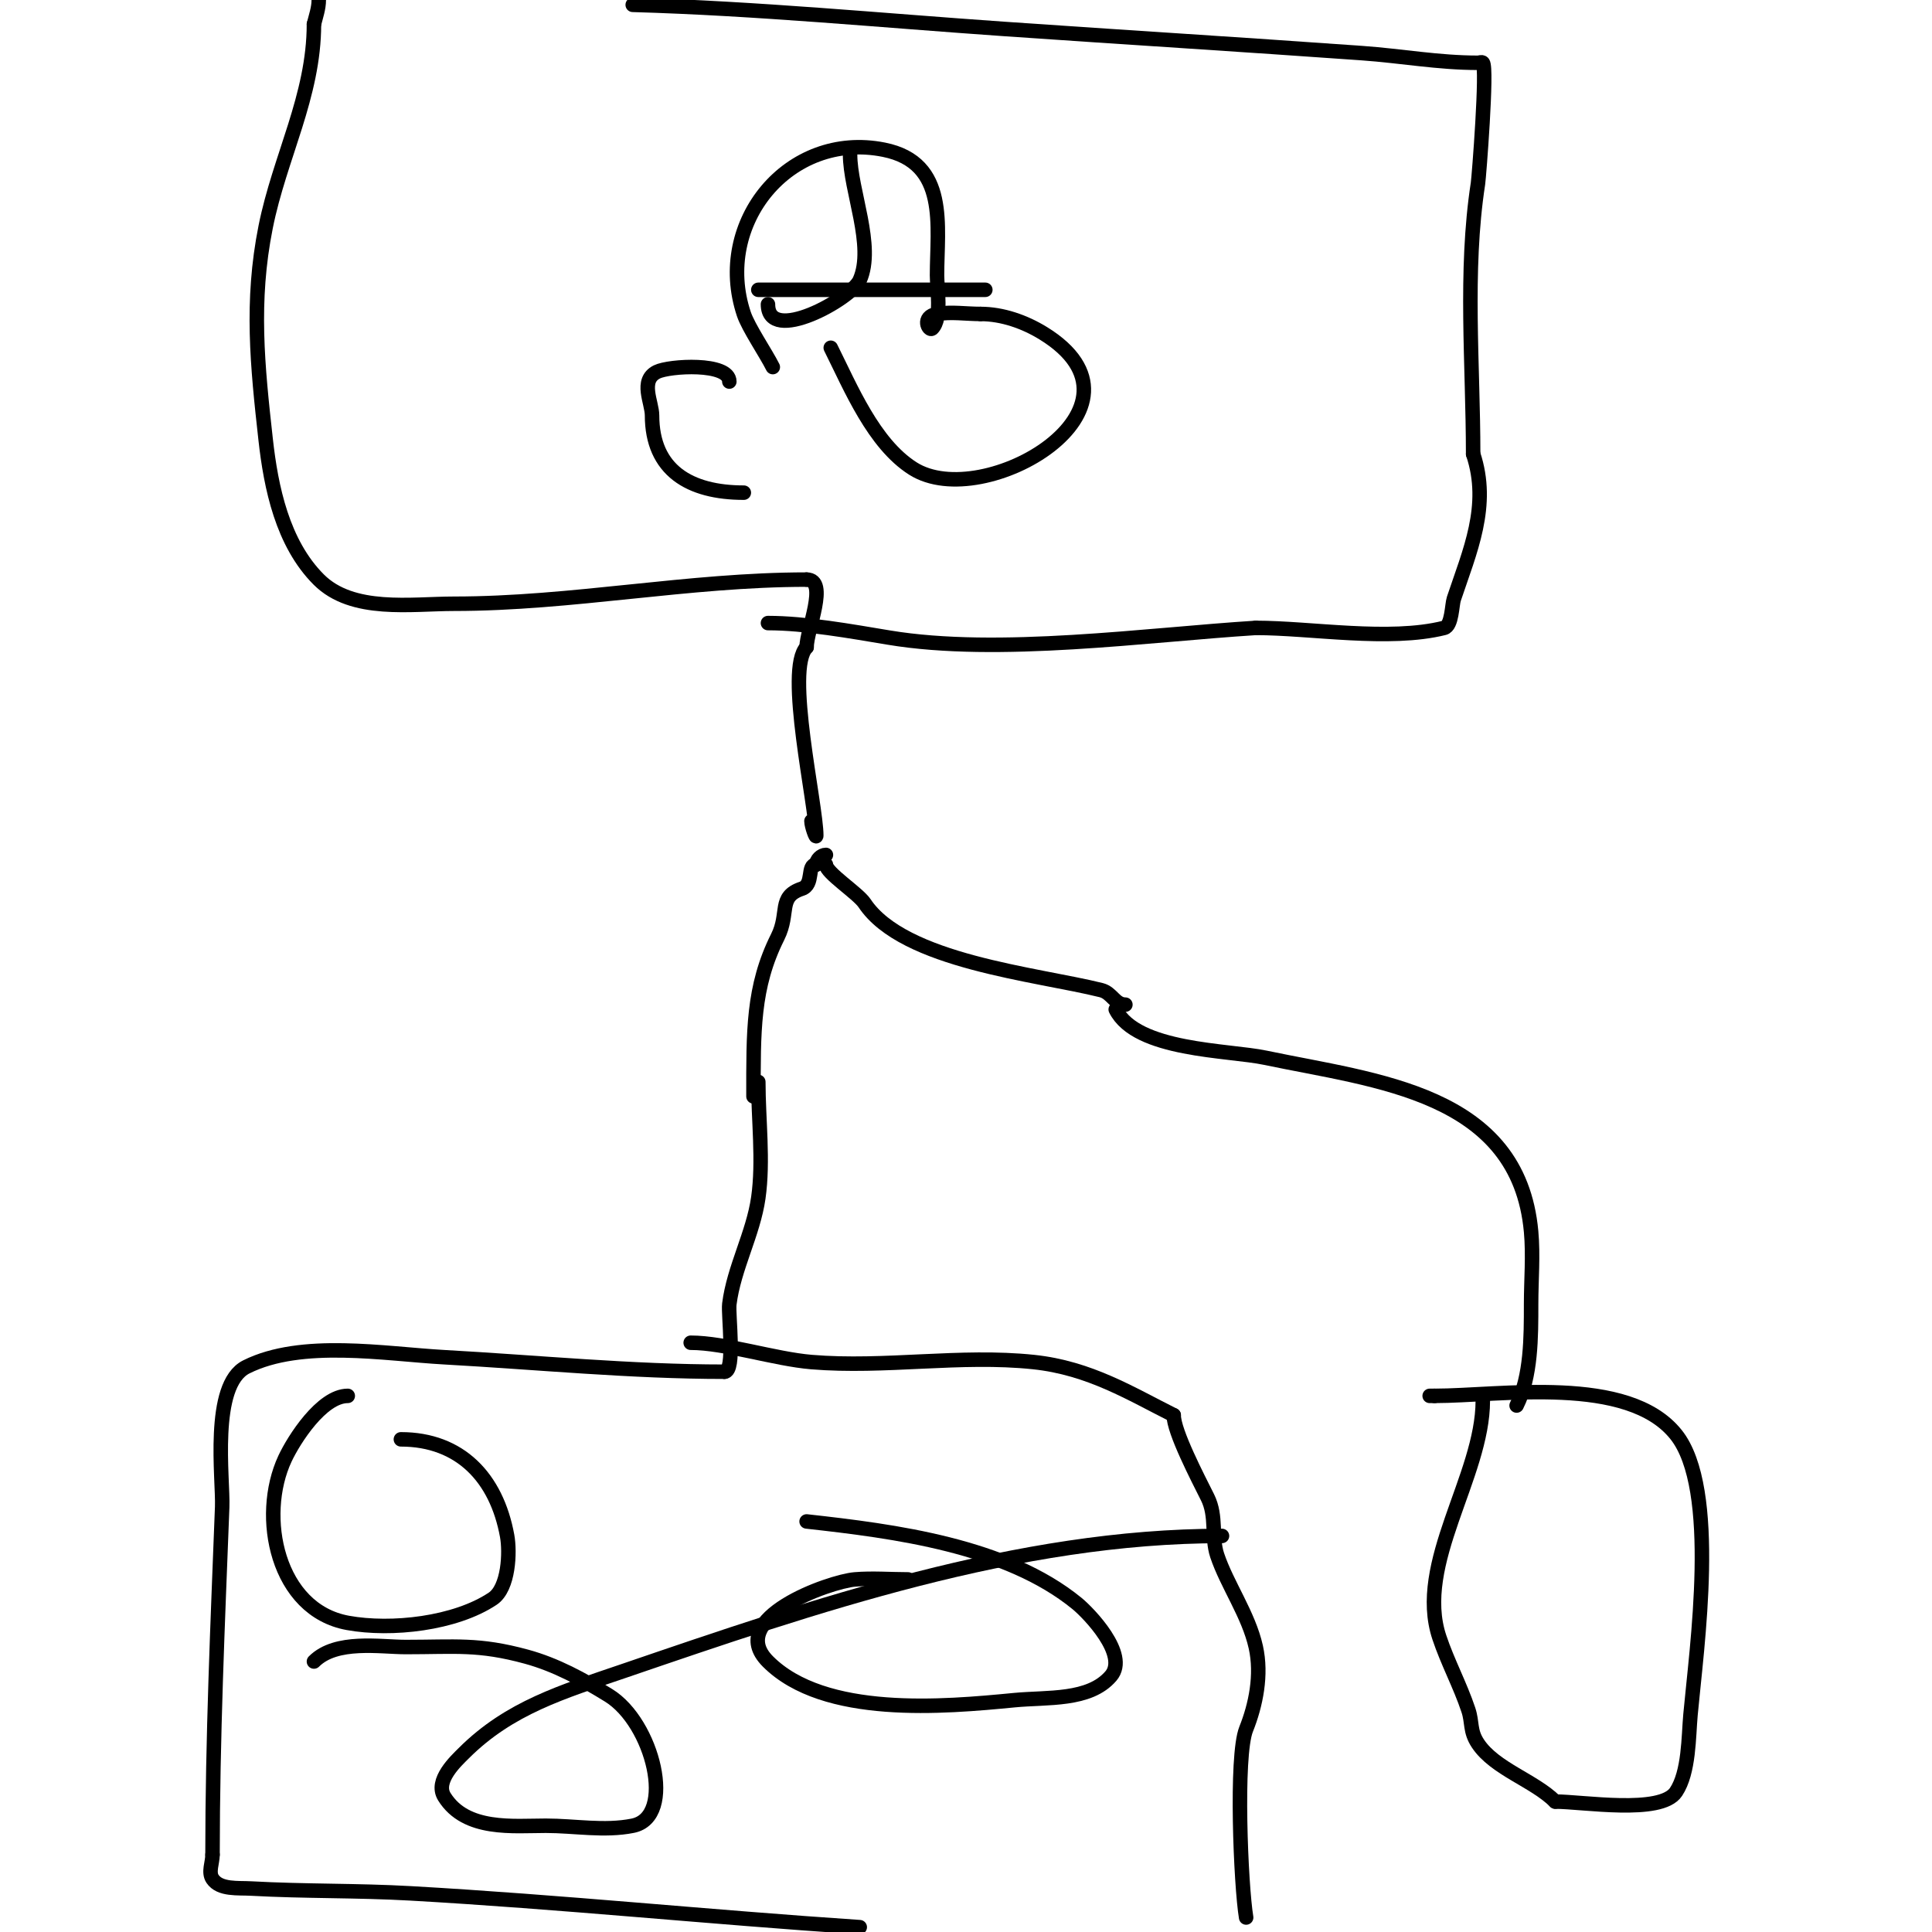 <svg viewBox='0 0 400 400' version='1.1' xmlns='http://www.w3.org/2000/svg' xmlns:xlink='http://www.w3.org/1999/xlink'><g fill='none' stroke='#000000' stroke-width='3' stroke-linecap='round' stroke-linejoin='round'><path d='M157,224c0,7.757 1.094,16.34 0,24c-1.066,7.461 -5.066,14.524 -6,22c-0.274,2.192 1.283,14 -1,14'/><path d='M150,284c-19.315,0 -38.701,-1.928 -58,-3c-12.382,-0.688 -29.567,-3.716 -41,2c-7.47,3.735 -4.78,23.271 -5,29c-0.925,24.058 -2,47.916 -2,72'/><path d='M44,384c0,1.667 -0.924,3.613 0,5c1.525,2.287 5.255,1.848 8,2c10.988,0.61 22.013,0.378 33,1c31.064,1.758 61.959,4.931 93,7'/><path d='M258,397c-1.098,-6.59 -2.233,-33.418 0,-39c1.99,-4.974 3.286,-11.214 2,-17c-1.494,-6.721 -5.964,-12.893 -8,-19c-1.271,-3.813 -0.009,-8.017 -2,-12c-1.992,-3.983 -7,-13.604 -7,-17'/><path d='M243,293c-8.81,-4.405 -17.384,-9.777 -29,-11c-15.163,-1.596 -30.803,1.266 -46,0c-7.619,-0.635 -17.856,-4 -25,-4'/><path d='M72,289c-5.413,0 -11.183,9.107 -13,13c-5.583,11.964 -1.655,31.335 13,34c9.057,1.647 22.248,0.168 30,-5c3.337,-2.225 3.609,-9.649 3,-13c-2.191,-12.049 -9.736,-20 -22,-20'/><path d='M188,327c-3.584,0 -7.43,-0.298 -11,0c-5.231,0.436 -26.909,8.091 -18,17c11.667,11.667 36.455,9.408 51,8c6.84,-0.662 15.528,0.217 20,-5c3.784,-4.414 -4.635,-13.065 -7,-15c-14.718,-12.042 -37.803,-14.978 -56,-17'/><path d='M253,318c-42.303,0 -84.256,14.403 -124,28c-12.418,4.248 -23.507,7.507 -33,17c-1.521,1.521 -6.069,5.689 -4,9c4.472,7.155 14.301,6 21,6c6,0 12.117,1.177 18,0c9.063,-1.813 4.189,-21.345 -5,-27c-5.345,-3.289 -10.88,-6.331 -17,-8c-9.945,-2.712 -14.708,-2 -25,-2c-5.263,0 -14.397,-1.603 -19,3'/><path d='M307,290c0,15.668 -14.105,33.685 -9,49c1.728,5.183 4.29,9.871 6,15c0.892,2.676 0.255,4.383 2,7c3.486,5.229 11.648,7.648 16,12'/><path d='M322,373c5.679,0 21.852,2.722 25,-2c2.724,-4.086 2.587,-11.461 3,-16c1.252,-13.77 5.991,-46.762 -3,-58c-9.963,-12.454 -36.349,-8 -50,-8'/><path d='M297,289c-0.333,0 -0.667,0 -1,0'/><path d='M314,291c3.02,-6.039 3,-14.203 3,-21c0,-5 0.453,-10.021 0,-15c-2.62,-28.816 -32.101,-31.179 -55,-36c-7.713,-1.624 -26.704,-1.407 -31,-10'/><path d='M168,170c0,1 1,3.778 1,3c0,-6.388 -6.511,-34.489 -2,-39'/><path d='M167,134c0,-3.597 4.609,-14 0,-14'/><path d='M167,120c-24.519,0 -48.538,5 -73,5c-8.879,0 -21.033,1.967 -28,-5c-7.535,-7.535 -9.902,-19.114 -11,-29c-1.693,-15.235 -3.084,-28.578 0,-44c2.906,-14.529 10,-27.087 10,-42'/><path d='M65,5c0.412,-1.649 1,-3.3 1,-5'/><path d='M131,1c25.71,0.735 51.341,3.218 77,5c24.688,1.714 49.305,3.236 74,5c8.231,0.588 15.78,2 24,2c0.333,0 0.764,-0.236 1,0c0.971,0.971 -0.798,23.686 -1,25c-2.803,18.218 -1,37.57 -1,56'/><path d='M305,94c3.571,10.714 -0.735,20.206 -4,30c-0.398,1.194 -0.388,5.597 -2,6c-11.398,2.849 -27.536,0 -39,0'/><path d='M260,130c-22.397,1.4 -53.323,5.78 -76,2c-7.923,-1.32 -17.258,-3 -25,-3'/><path d='M156,227c0,-13.423 -0.186,-22.627 5,-33c2.501,-5.003 -0.012,-8.329 5,-10c2.593,-0.864 0.981,-5 3,-5'/><path d='M169,179c0,-0.987 1.013,-2 2,-2'/><path d='M233,208c-2.202,0 -2.757,-2.439 -5,-3c-13.306,-3.327 -40.901,-5.851 -49,-18c-1.394,-2.091 -8,-6.305 -8,-8'/><path d='M151,79c0,-4.024 -12.46,-3.27 -15,-2c-3.579,1.79 -1,6.334 -1,9c0,11.364 7.758,16 19,16'/><path d='M160,76c-1.448,-2.895 -5.058,-8.173 -6,-11c-6.284,-18.851 9.315,-37.937 29,-34c13.457,2.691 11,15.828 11,26c0,2.593 1.035,8.965 -1,11c-0.678,0.678 -2.345,-2.443 1,-3c2.959,-0.493 6,0 9,0'/><path d='M203,65c4.534,0 9.139,1.624 13,4c24.985,15.376 -12.313,37.346 -27,28c-8.138,-5.179 -12.873,-16.747 -17,-25'/><path d='M176,32c0,7.433 5.148,18.918 2,26c-1.711,3.85 -19,13.462 -19,5'/><path d='M157,60c15.667,0 31.333,0 47,0'/></g>
</svg>